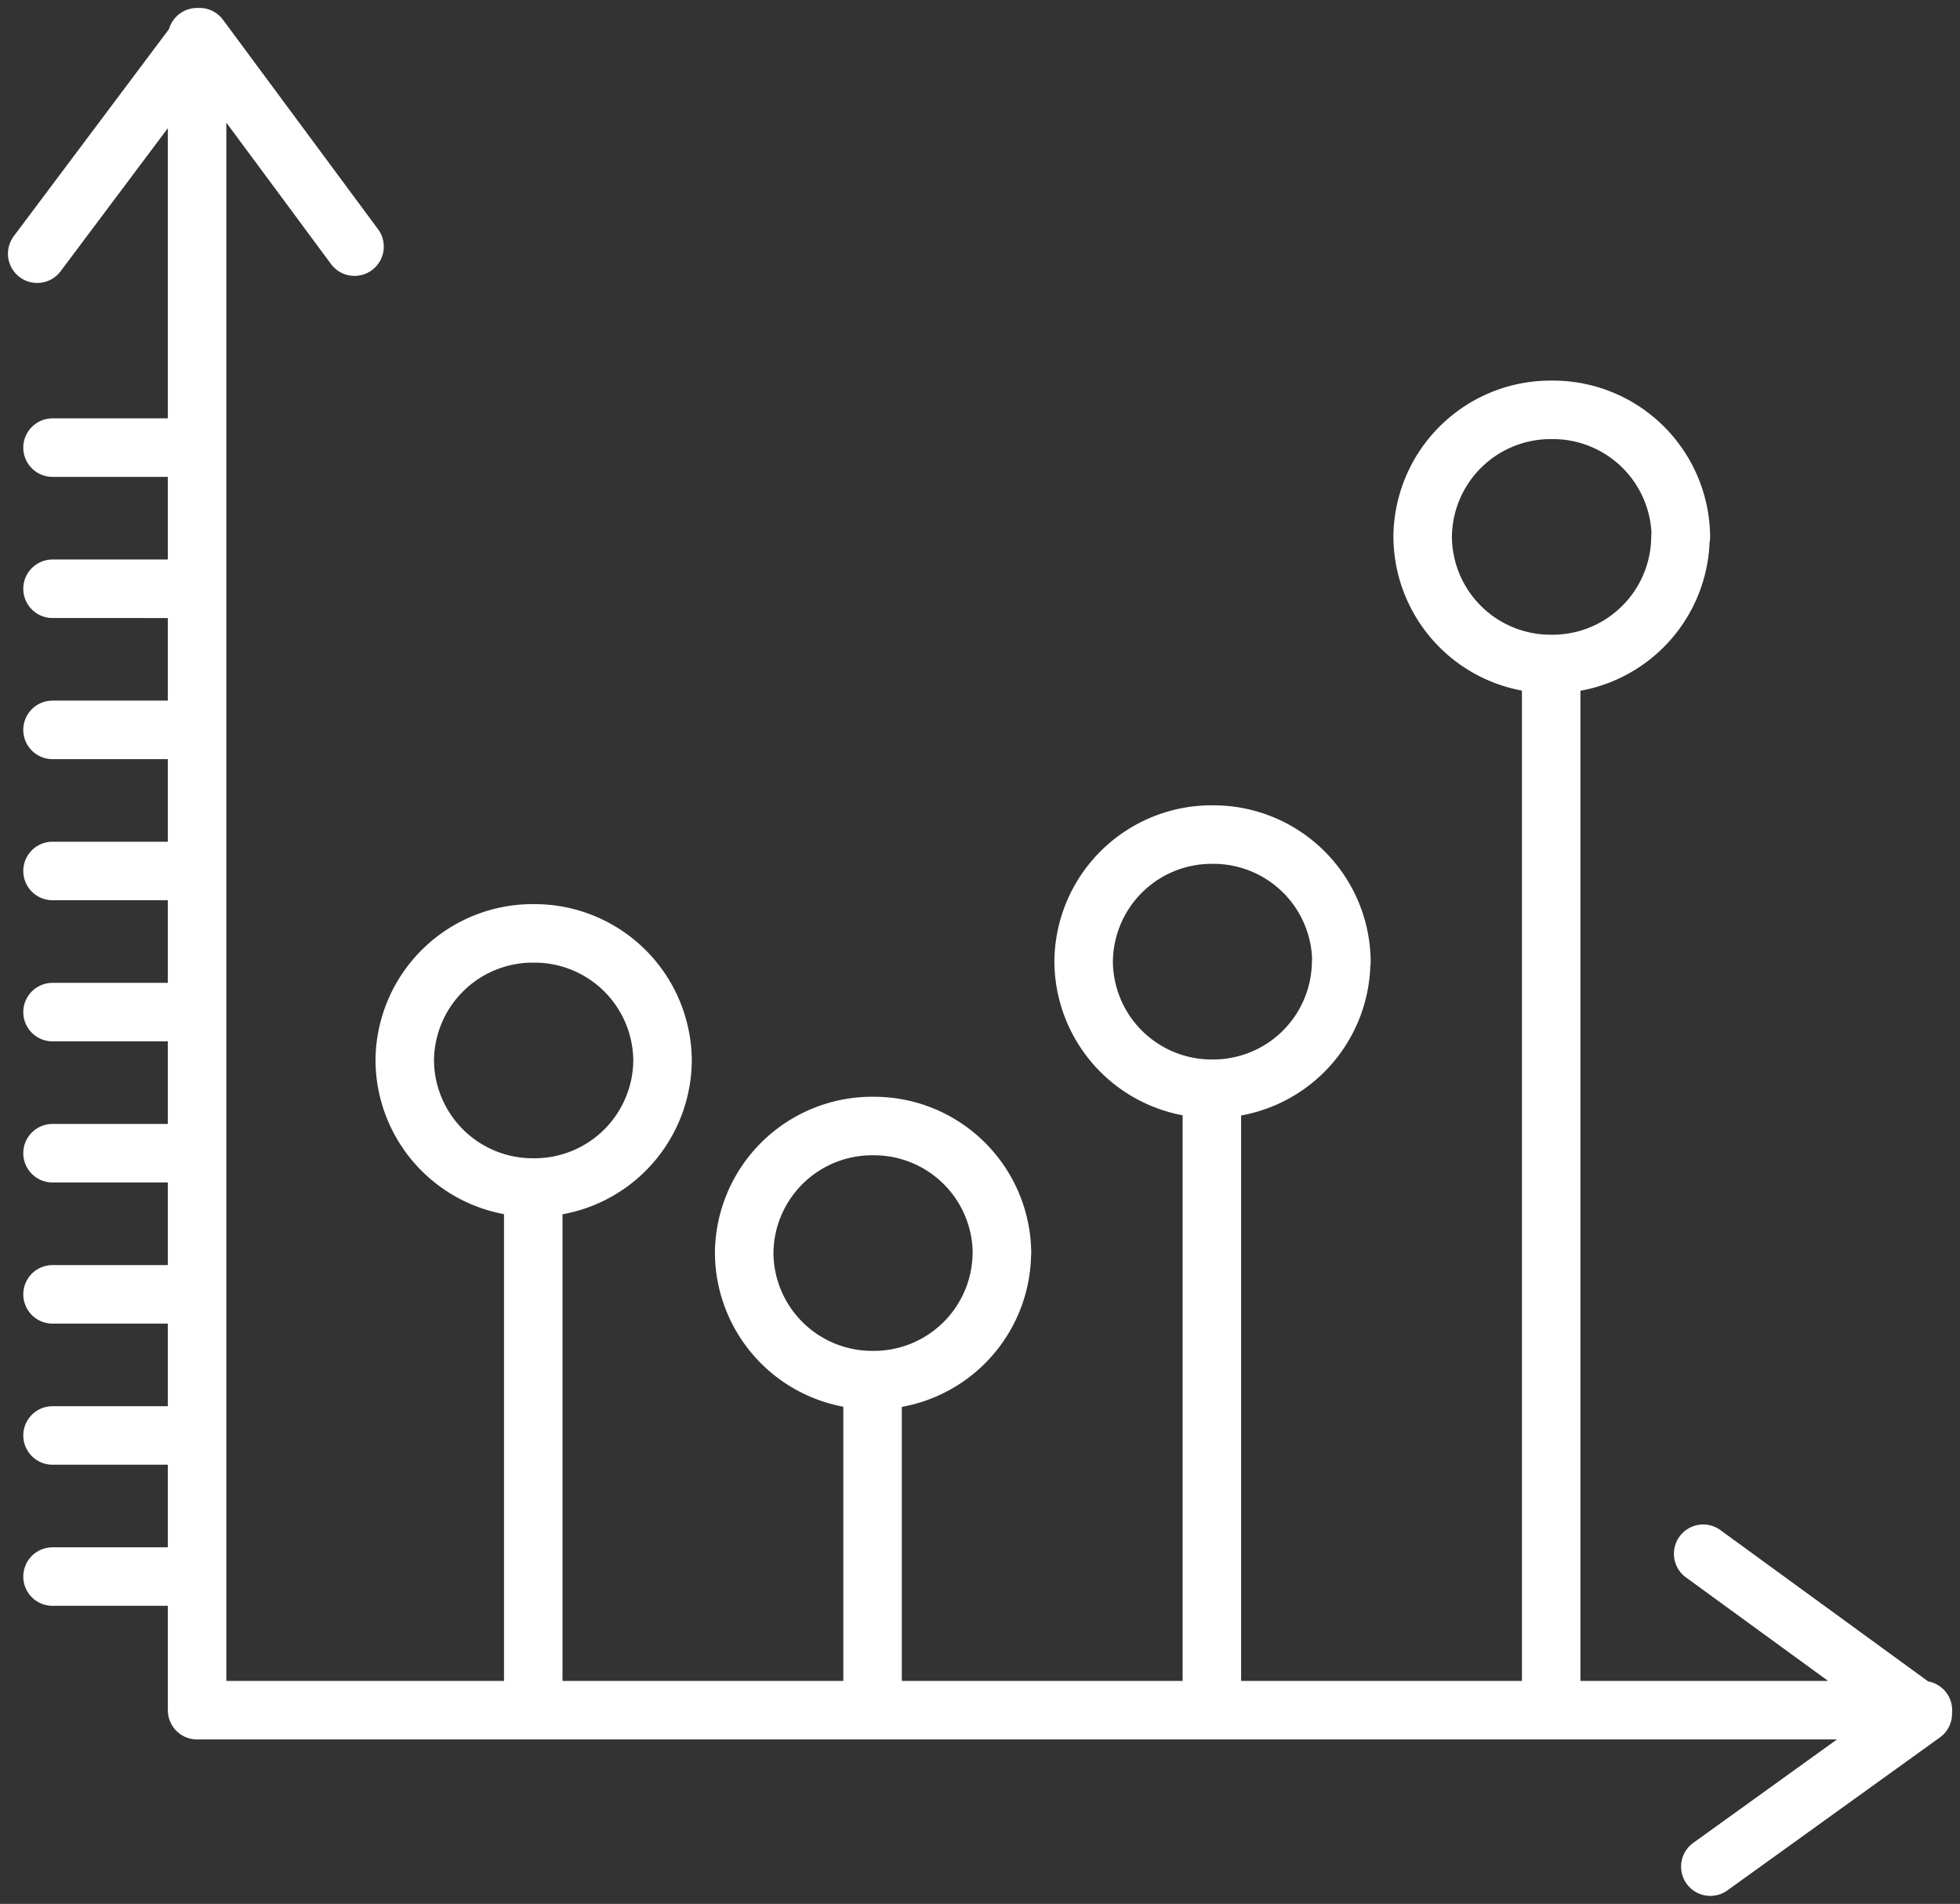 <svg id="Gruppe_1451" data-name="Gruppe 1451" xmlns="http://www.w3.org/2000/svg" xmlns:xlink="http://www.w3.org/1999/xlink" width="67.006" height="65.072" viewBox="0 0 67.006 65.072">
  <rect x="0" y="0" width="67.006" height="65.072" fill="#333333" stroke="none"/>
  <defs>
    <clipPath id="clip-path">
      <path id="Pfad_1343" data-name="Pfad 1343" d="M0-17.521H67.006V-82.593H0Z" transform="translate(0 82.593)" fill="none"/>
    </clipPath>
  </defs>
  <g id="Gruppe_1366" data-name="Gruppe 1366" clip-path="url(#clip-path)">
    <g id="Gruppe_1365" data-name="Gruppe 1365" transform="translate(1.272 1.272)">
      <path id="Pfad_1342" data-name="Pfad 1342" d="M-5.756-9.417a4.375,4.375,0,0,1-4.407,4.343,4.374,4.374,0,0,1-4.406-4.343,4.374,4.374,0,0,1,4.406-4.343A4.375,4.375,0,0,1-5.756-9.417Zm11.6,6.583A4.375,4.375,0,0,1,1.442,1.509,4.375,4.375,0,0,1-2.965-2.833,4.375,4.375,0,0,1,1.442-7.176,4.375,4.375,0,0,1,5.848-2.833Zm11.6-9.96a4.375,4.375,0,0,1-4.407,4.343A4.375,4.375,0,0,1,8.64-12.794a4.375,4.375,0,0,1,4.407-4.343A4.375,4.375,0,0,1,17.453-12.794Zm11.6-14.517a4.375,4.375,0,0,1-4.407,4.343,4.375,4.375,0,0,1-4.407-4.343,4.375,4.375,0,0,1,4.407-4.343A4.375,4.375,0,0,1,29.057-27.311Zm-39.22,39.135V-4.285m11.6,5.795V11.825m11.6-20.276V11.825m11.6-34.793V11.825M-21.668-44.39V12.79h59M-27.134-36.991l5.548-7.4,5.3,7.158M29.82,7.443l7.508,5.467-7.263,5.227M-21.668,8.223H-26.61M-21.668,3.4H-26.61m4.942-4.823H-26.61m4.942-4.824H-26.61m4.942-4.823H-26.61m4.942-4.823H-26.61m4.942-4.823H-26.61m4.942-4.823H-26.61m4.942-4.824H-26.61" transform="translate(27.134 44.39)" fill="none" stroke="#fff" stroke-linecap="round" stroke-linejoin="round" stroke-width="2"/>
    </g>
  </g>
</svg>
